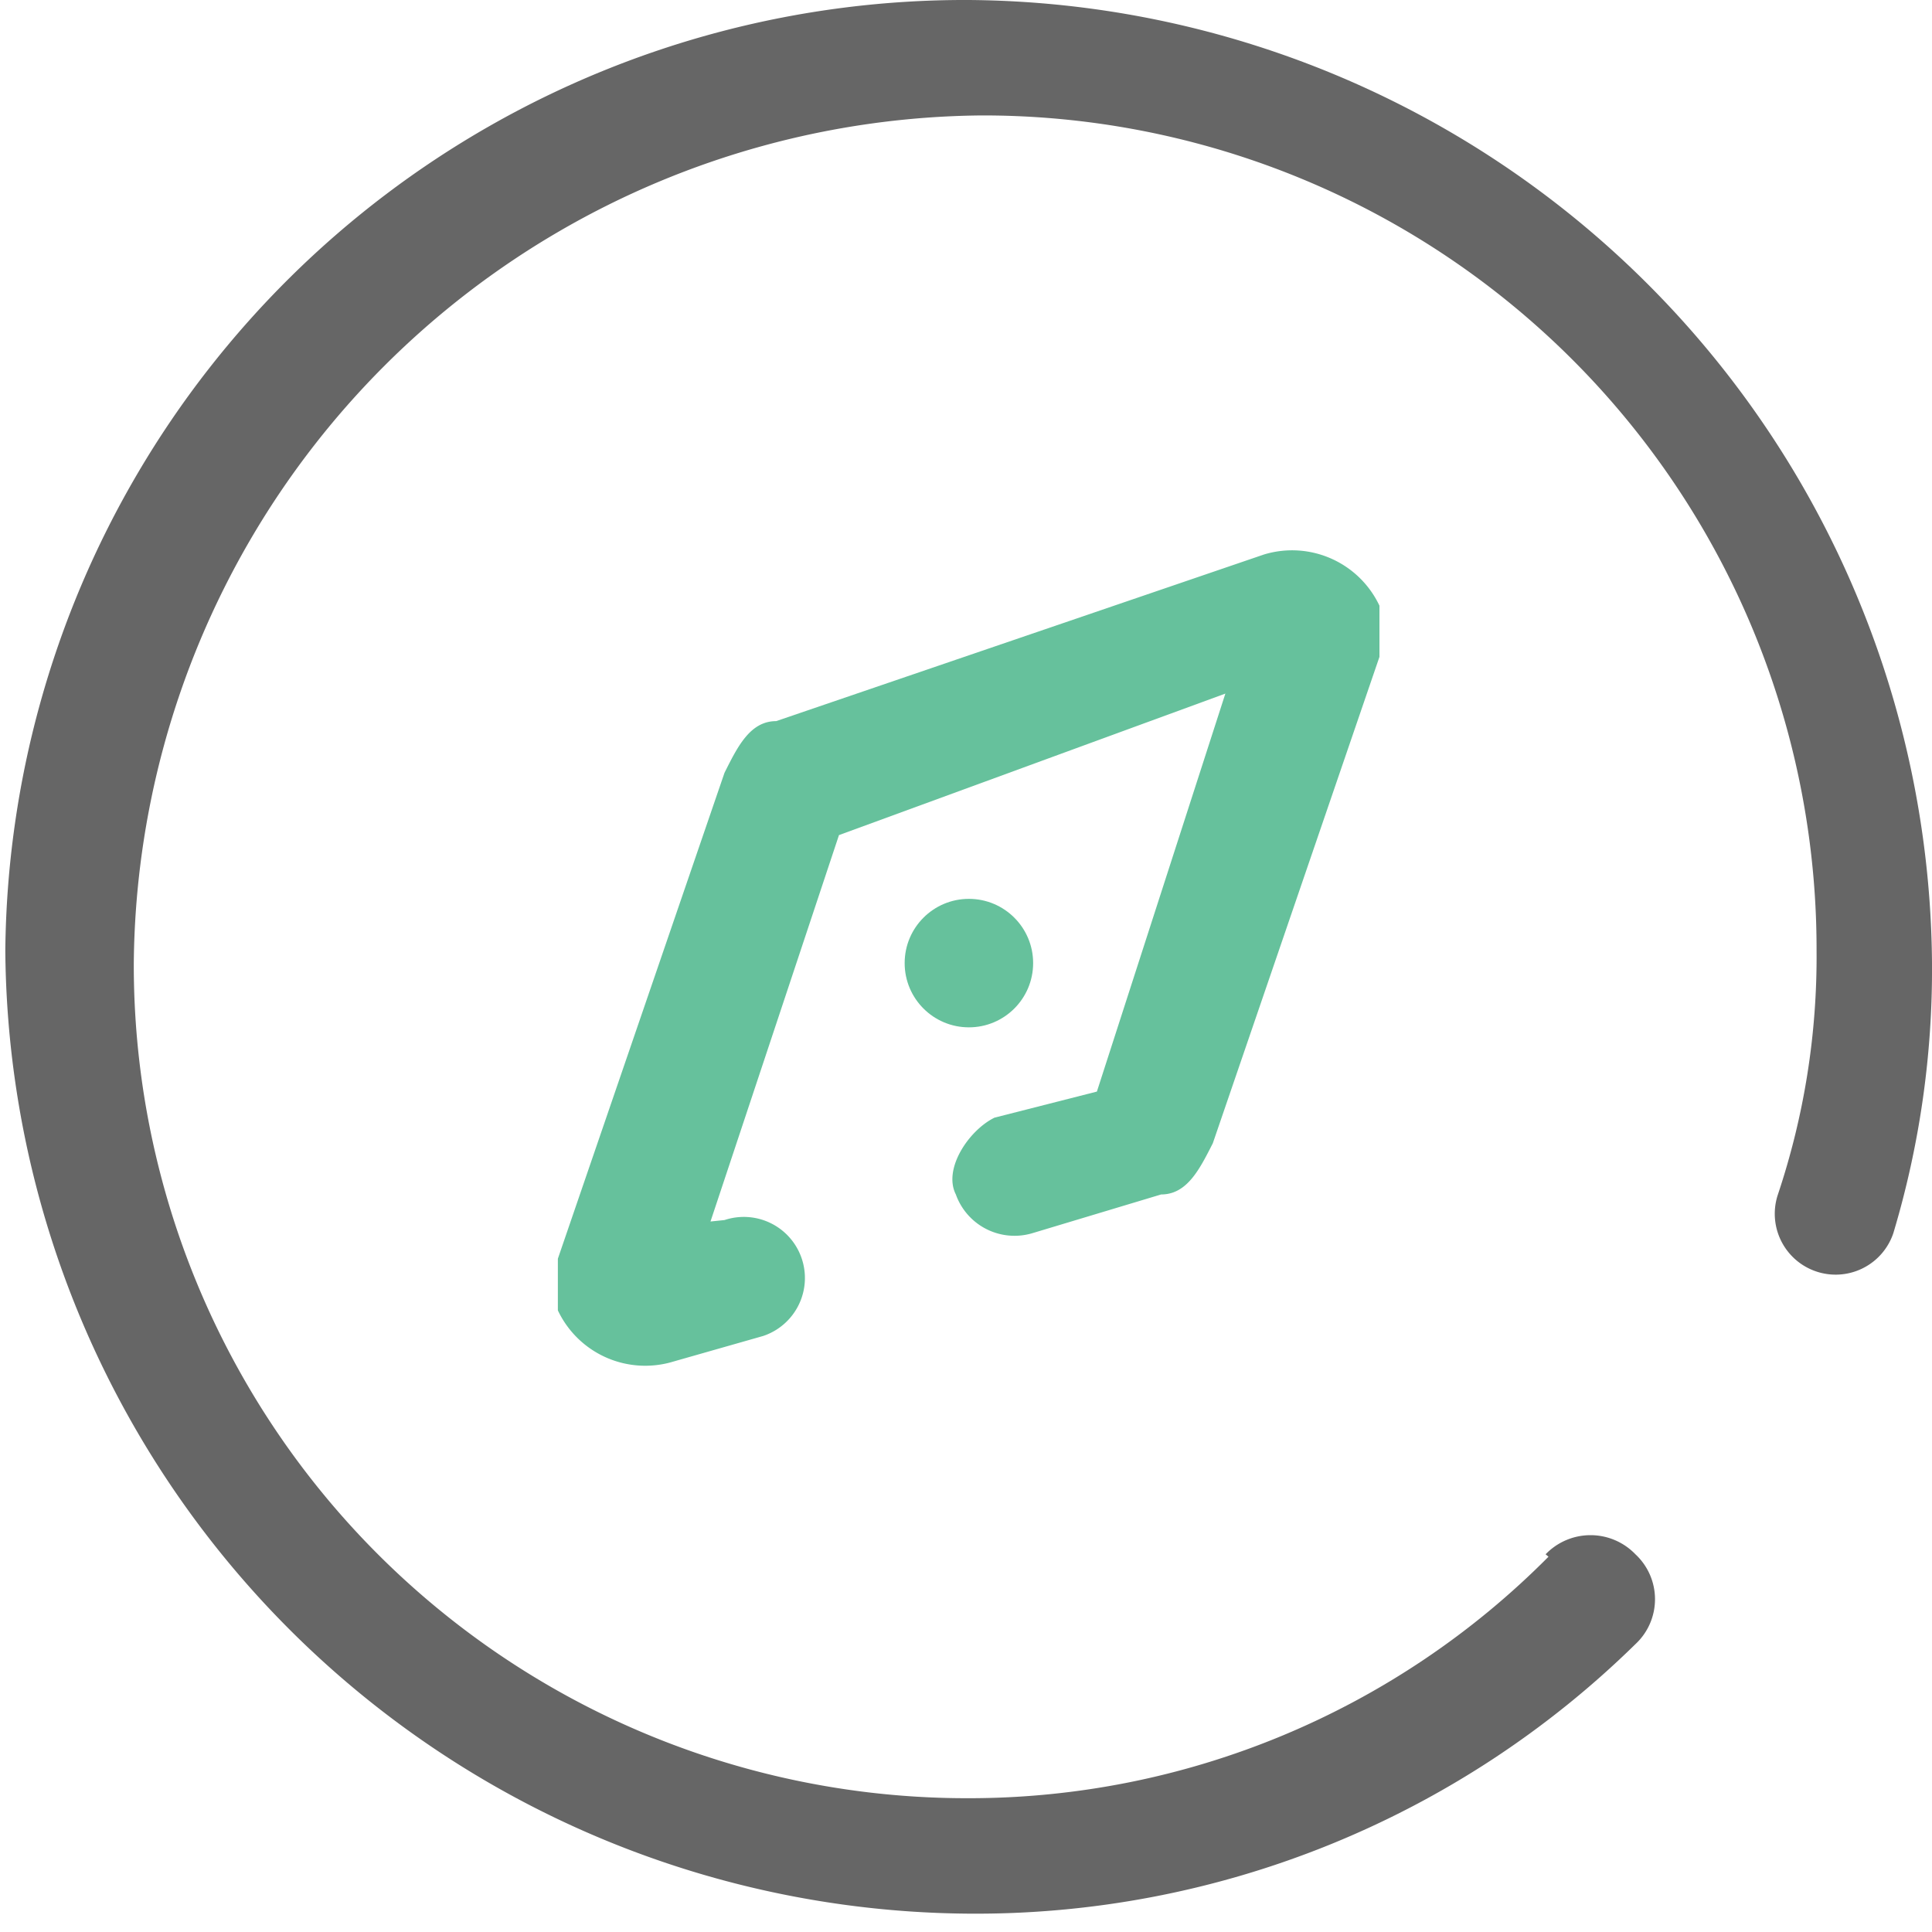 <svg id="图层_1" data-name="图层 1" xmlns="http://www.w3.org/2000/svg" viewBox="0 0 40 40"><defs><style>.cls-1{fill:#666;}.cls-2,.cls-3{fill:#00985b;}.cls-2{opacity:0.6;}.cls-3{opacity:0.6;}</style></defs><title>矢量智能对象</title><path class="cls-1" d="M32,32.18a1.29,1.29,0,0,1,1.86,0,1.27,1.27,0,0,1,0,1.86,19.5,19.5,0,0,1-13.82,5.58A20.09,20.09,0,0,1,.11,19.68,19.87,19.87,0,0,1,20.06,0,20.09,20.09,0,0,1,40,19.94a19,19,0,0,1-.8,5.59,1.26,1.26,0,1,1-2.39-.8,15.5,15.5,0,0,0,.8-5.05A17.26,17.26,0,0,0,20.32,2.39,17.71,17.71,0,0,0,2.77,19.94,17.25,17.25,0,0,0,20.06,37.23a16.9,16.9,0,0,0,12-5Z"/><path class="cls-2" d="M15,25.26a1.26,1.26,0,1,1,.8,2.4l-1.86.53a2,2,0,0,1-2.39-1.06V26.06L15,16c.27-.54.53-1.07,1.07-1.07l10.1-3.45a2,2,0,0,1,2.39,1.06v1.06L25.11,23.67c-.27.53-.53,1.06-1.07,1.06l-2.66.8a1.29,1.29,0,0,1-1.59-.8c-.27-.53.27-1.33.8-1.59l2.12-.54,2.66-8.24-8,2.93-2.66,8Z"/><circle class="cls-3" cx="20.06" cy="19.94" r="1.33"/></svg>